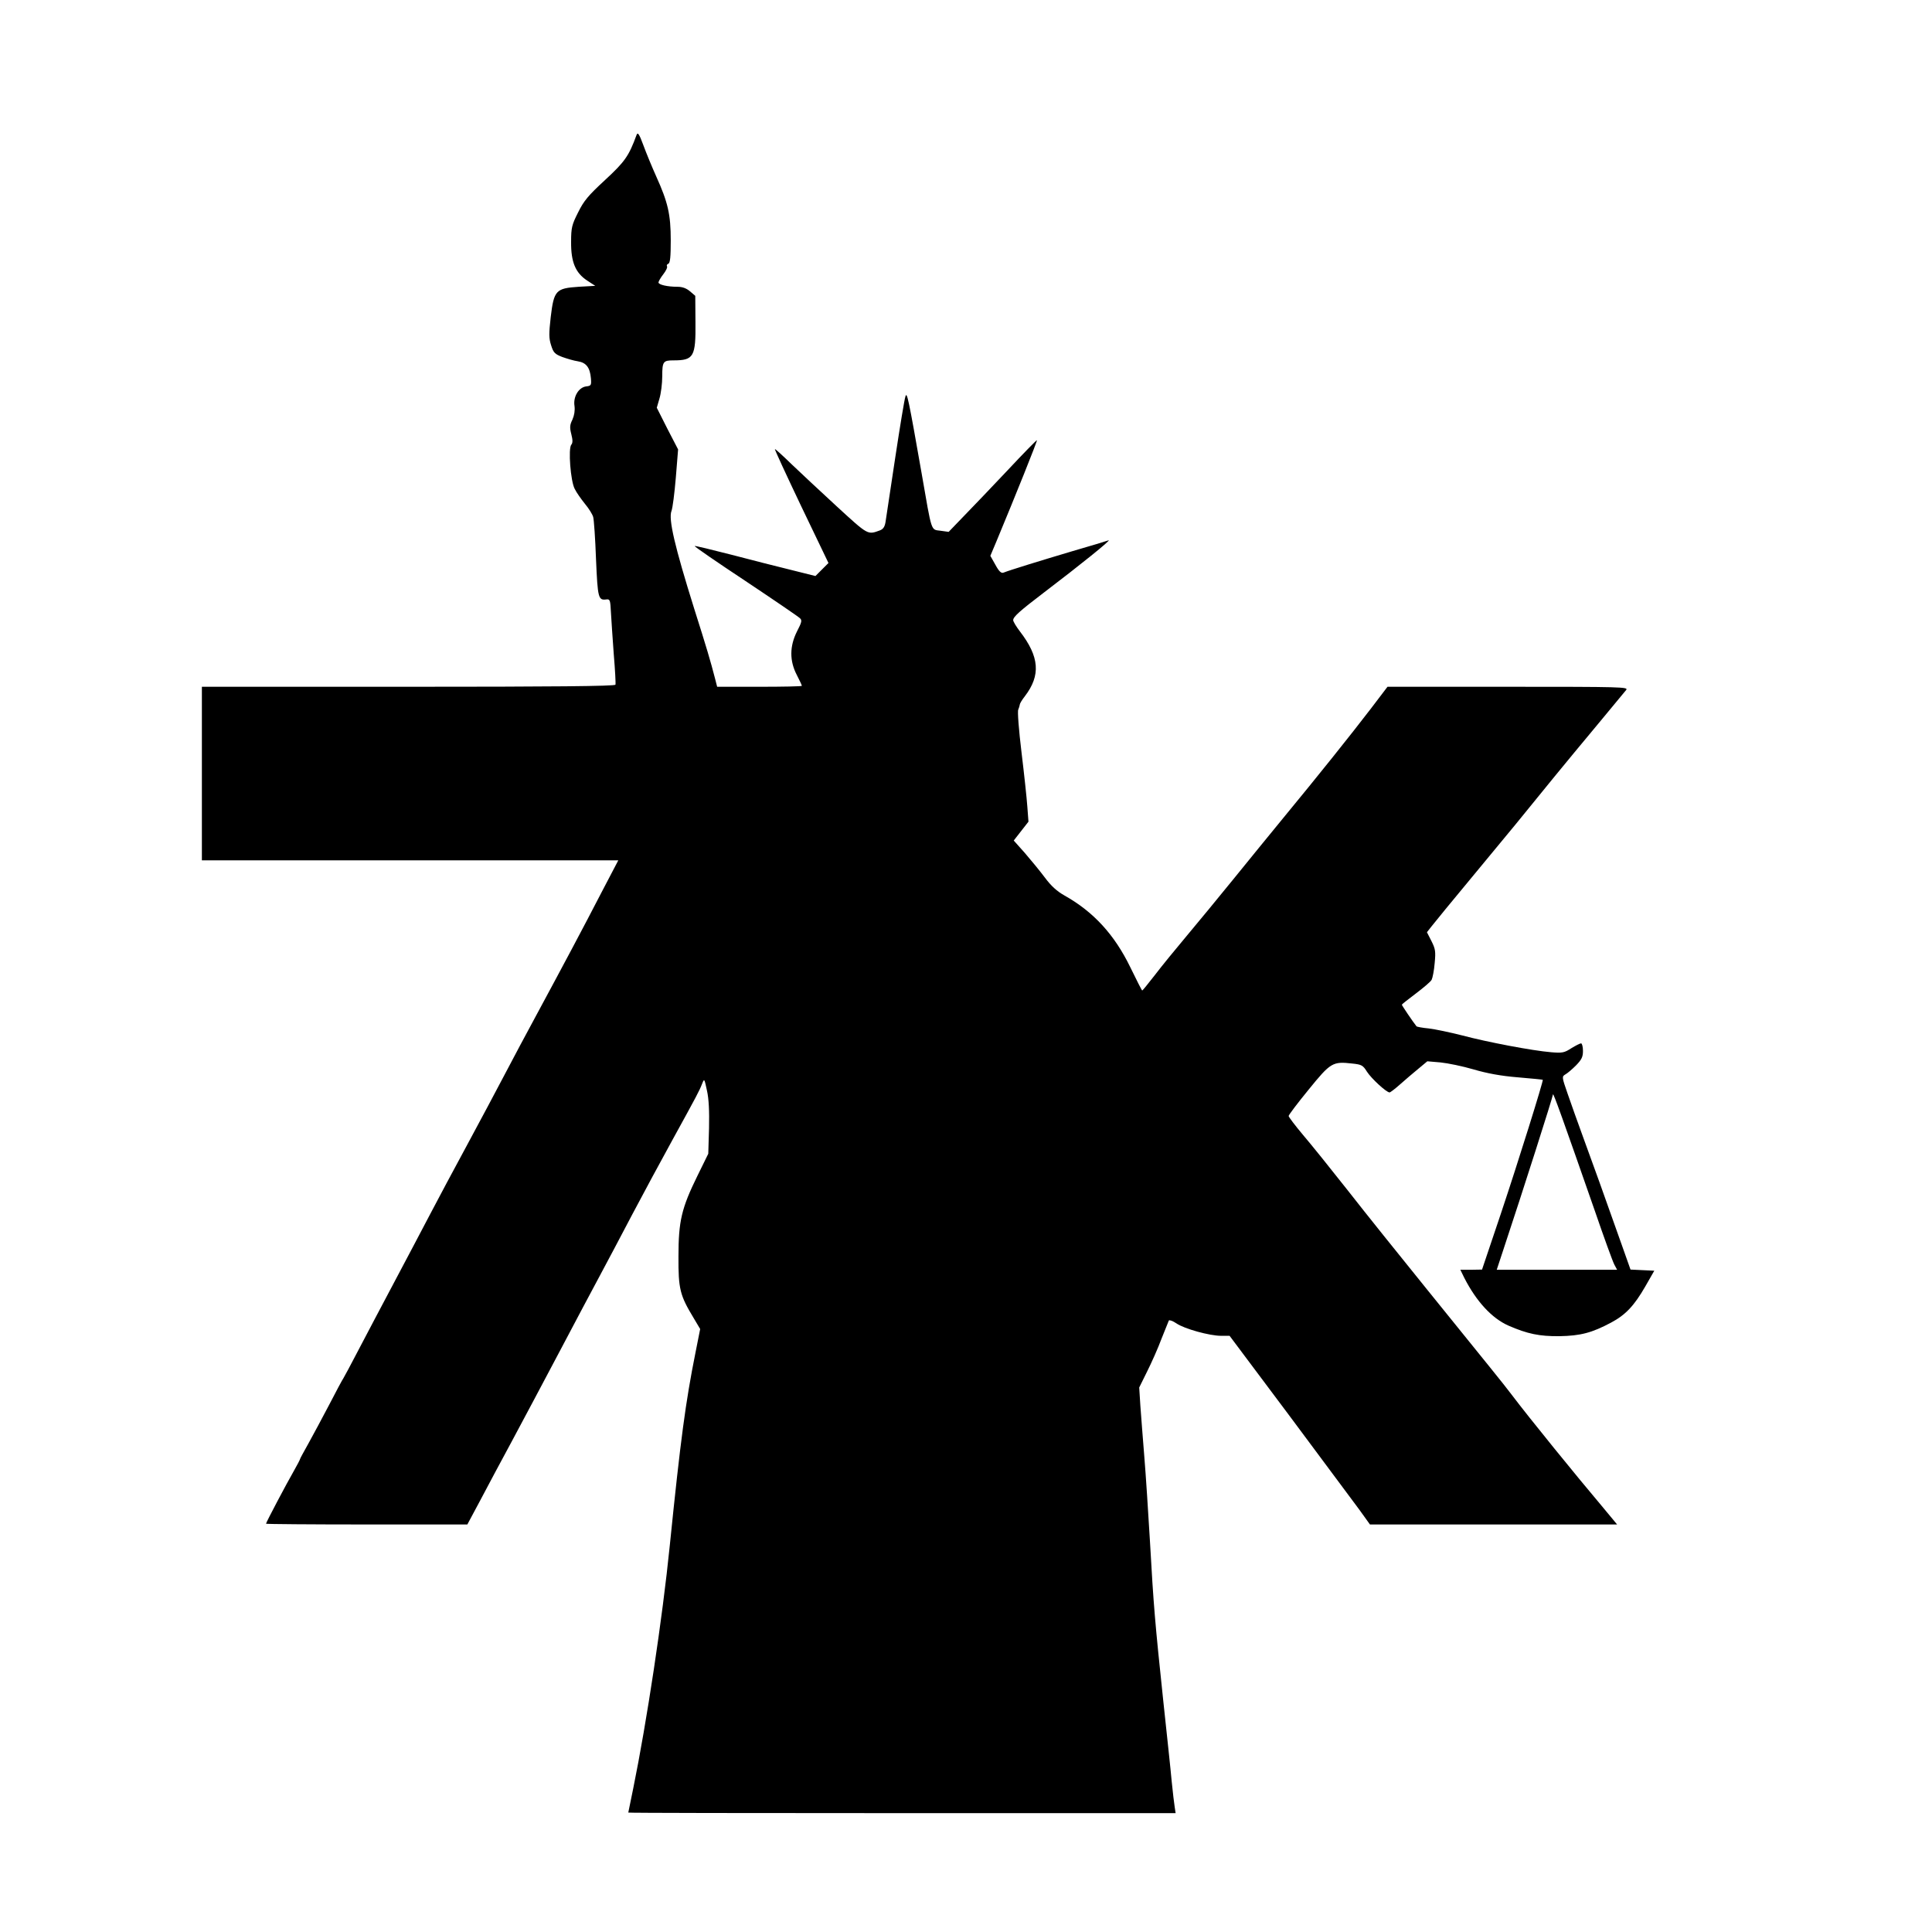 <?xml version="1.0" standalone="no"?>
<!DOCTYPE svg PUBLIC "-//W3C//DTD SVG 20010904//EN"
 "http://www.w3.org/TR/2001/REC-SVG-20010904/DTD/svg10.dtd">
<svg version="1.0" xmlns="http://www.w3.org/2000/svg"
 width="1024pt" height="1024pt" viewBox="0 0 1024 1024"
 preserveAspectRatio="xMidYMid meet">

<g transform="translate(0,1024) scale(0.1,-0.1)"
fill="#000000" stroke="none">
<path d="M3374 9525 c-41 -112 -62 -142 -167 -239 -90 -83 -113 -111 -143
-172 -33 -65 -37 -81 -37 -156 -1 -107 23 -164 85 -205 l43 -28 -88 -5 c-121
-8 -131 -19 -148 -160 -10 -89 -10 -113 2 -150 12 -39 20 -47 59 -62 25 -9 62
-20 83 -23 44 -7 64 -33 69 -90 3 -37 1 -40 -25 -43 -40 -5 -70 -55 -62 -104
3 -24 -1 -49 -11 -72 -14 -28 -15 -42 -6 -77 8 -31 8 -47 0 -56 -17 -20 -4
-193 18 -234 9 -19 34 -54 54 -79 21 -25 40 -56 44 -70 4 -14 11 -114 15 -224
9 -208 12 -219 56 -213 18 2 20 -5 23 -68 2 -38 9 -138 15 -222 7 -83 11 -157
9 -162 -3 -8 -334 -11 -1098 -11 l-1094 0 0 -460 0 -460 1104 0 1103 0 -90
-172 c-98 -190 -207 -394 -344 -648 -49 -91 -125 -232 -168 -315 -43 -82 -133
-251 -200 -375 -67 -124 -155 -288 -195 -365 -40 -77 -126 -239 -190 -360 -64
-121 -150 -283 -190 -360 -40 -77 -76 -144 -80 -150 -4 -5 -38 -68 -75 -140
-37 -71 -88 -165 -111 -207 -24 -43 -44 -79 -44 -82 0 -3 -15 -31 -33 -63 -38
-66 -147 -272 -147 -279 0 -2 240 -4 534 -4 l533 0 68 127 c37 71 114 214 170
318 56 105 169 316 250 470 81 154 178 336 215 405 37 69 114 214 171 323 57
108 153 286 213 395 132 240 142 259 157 297 12 30 12 30 26 -35 10 -44 13
-108 11 -200 l-4 -135 -57 -116 c-85 -173 -101 -241 -101 -429 -1 -172 8 -206
80 -325 l35 -59 -25 -126 c-52 -259 -79 -460 -136 -1021 -39 -387 -122 -936
-194 -1289 -14 -69 -26 -126 -26 -127 0 -2 653 -3 1450 -3 l1451 0 -5 33 c-3
17 -10 79 -16 137 -5 58 -26 251 -45 430 -43 408 -51 500 -70 840 -9 151 -22
354 -30 450 -8 96 -17 218 -21 271 l-6 95 42 85 c23 46 58 124 76 173 19 48
37 92 39 97 3 4 21 -2 40 -15 42 -29 176 -66 237 -66 l45 0 316 -422 c173
-233 341 -458 372 -500 l56 -78 655 0 655 0 -73 88 c-142 168 -393 477 -486
600 -50 66 -103 130 -452 562 -140 173 -328 407 -416 520 -89 113 -196 246
-238 295 -42 50 -76 95 -76 100 0 6 48 69 106 140 117 144 127 150 232 138 48
-5 56 -9 77 -43 23 -36 103 -110 120 -110 4 0 29 19 56 43 26 23 69 60 96 82
l48 40 70 -6 c39 -4 117 -20 175 -37 71 -21 147 -35 235 -42 71 -6 131 -12
132 -13 4 -5 -129 -431 -222 -709 l-100 -297 -58 -1 -57 0 21 -43 c64 -125
146 -214 234 -253 101 -44 164 -57 271 -56 111 2 172 18 273 72 77 41 122 89
181 191 l48 84 -63 3 -63 3 -45 127 c-93 263 -157 441 -207 577 -28 77 -65
180 -82 230 -30 86 -30 89 -12 100 10 5 36 27 57 48 30 31 37 45 37 77 0 22
-5 40 -10 40 -6 0 -29 -12 -52 -26 -37 -24 -48 -26 -107 -21 -98 8 -340 54
-471 89 -63 16 -143 33 -177 37 -34 3 -63 9 -65 11 -20 25 -78 111 -78 115 0
2 34 29 74 59 41 31 79 63 84 73 5 10 13 50 16 88 6 62 4 75 -17 117 l-24 47
26 33 c14 18 111 137 216 263 195 235 269 325 435 530 52 64 156 189 230 278
74 90 141 170 149 180 13 16 -21 17 -626 17 l-639 0 -89 -117 c-108 -141 -285
-362 -459 -573 -70 -85 -191 -234 -269 -330 -78 -96 -189 -231 -247 -300 -58
-69 -134 -162 -169 -208 -35 -45 -65 -82 -67 -82 -2 0 -30 55 -63 123 -84 173
-195 294 -348 380 -41 23 -72 51 -106 97 -27 36 -75 94 -106 130 l-58 65 39
50 39 50 -6 80 c-3 44 -17 174 -31 289 -14 115 -22 217 -17 225 4 9 7 21 8 26
0 6 12 26 27 45 85 111 77 209 -26 343 -20 26 -36 53 -36 60 0 18 35 49 165
148 188 143 361 282 340 275 -11 -4 -96 -30 -190 -57 -168 -50 -334 -101 -366
-114 -12 -5 -24 6 -43 41 l-27 48 32 76 c102 245 218 534 215 537 -1 2 -72
-70 -156 -160 -84 -89 -189 -199 -233 -244 l-79 -82 -43 6 c-52 7 -45 -14
-100 303 -70 399 -78 436 -86 409 -5 -13 -29 -159 -54 -324 -25 -165 -48 -317
-51 -338 -4 -28 -12 -41 -30 -48 -66 -24 -61 -27 -229 127 -88 81 -196 182
-241 225 -45 44 -84 79 -87 79 -3 0 60 -136 139 -302 l145 -302 -34 -34 -35
-35 -128 32 c-71 17 -214 54 -318 81 -105 27 -192 48 -194 46 -2 -3 119 -86
270 -186 150 -100 279 -188 287 -196 13 -11 11 -21 -15 -71 -39 -78 -40 -155
-1 -230 15 -29 27 -55 27 -58 0 -3 -101 -5 -225 -5 l-224 0 -11 43 c-24 93
-44 161 -111 372 -103 329 -137 474 -120 517 6 15 16 94 23 177 l12 149 -57
110 -56 111 14 48 c8 26 15 80 15 119 0 78 5 84 60 84 107 0 118 19 116 203
l-1 139 -28 24 c-19 16 -40 24 -66 24 -54 0 -101 11 -101 23 0 5 11 25 26 44
14 18 23 37 19 42 -3 5 1 11 7 13 10 4 13 37 13 124 0 138 -15 202 -77 339
-22 49 -53 124 -68 165 -22 60 -30 71 -36 55z m5078 -5700 c49 -143 96 -272
104 -287 l15 -28 -319 0 -319 0 34 103 c109 328 263 812 264 826 0 16 53 -132
221 -614z"/>
</g>
</svg>
